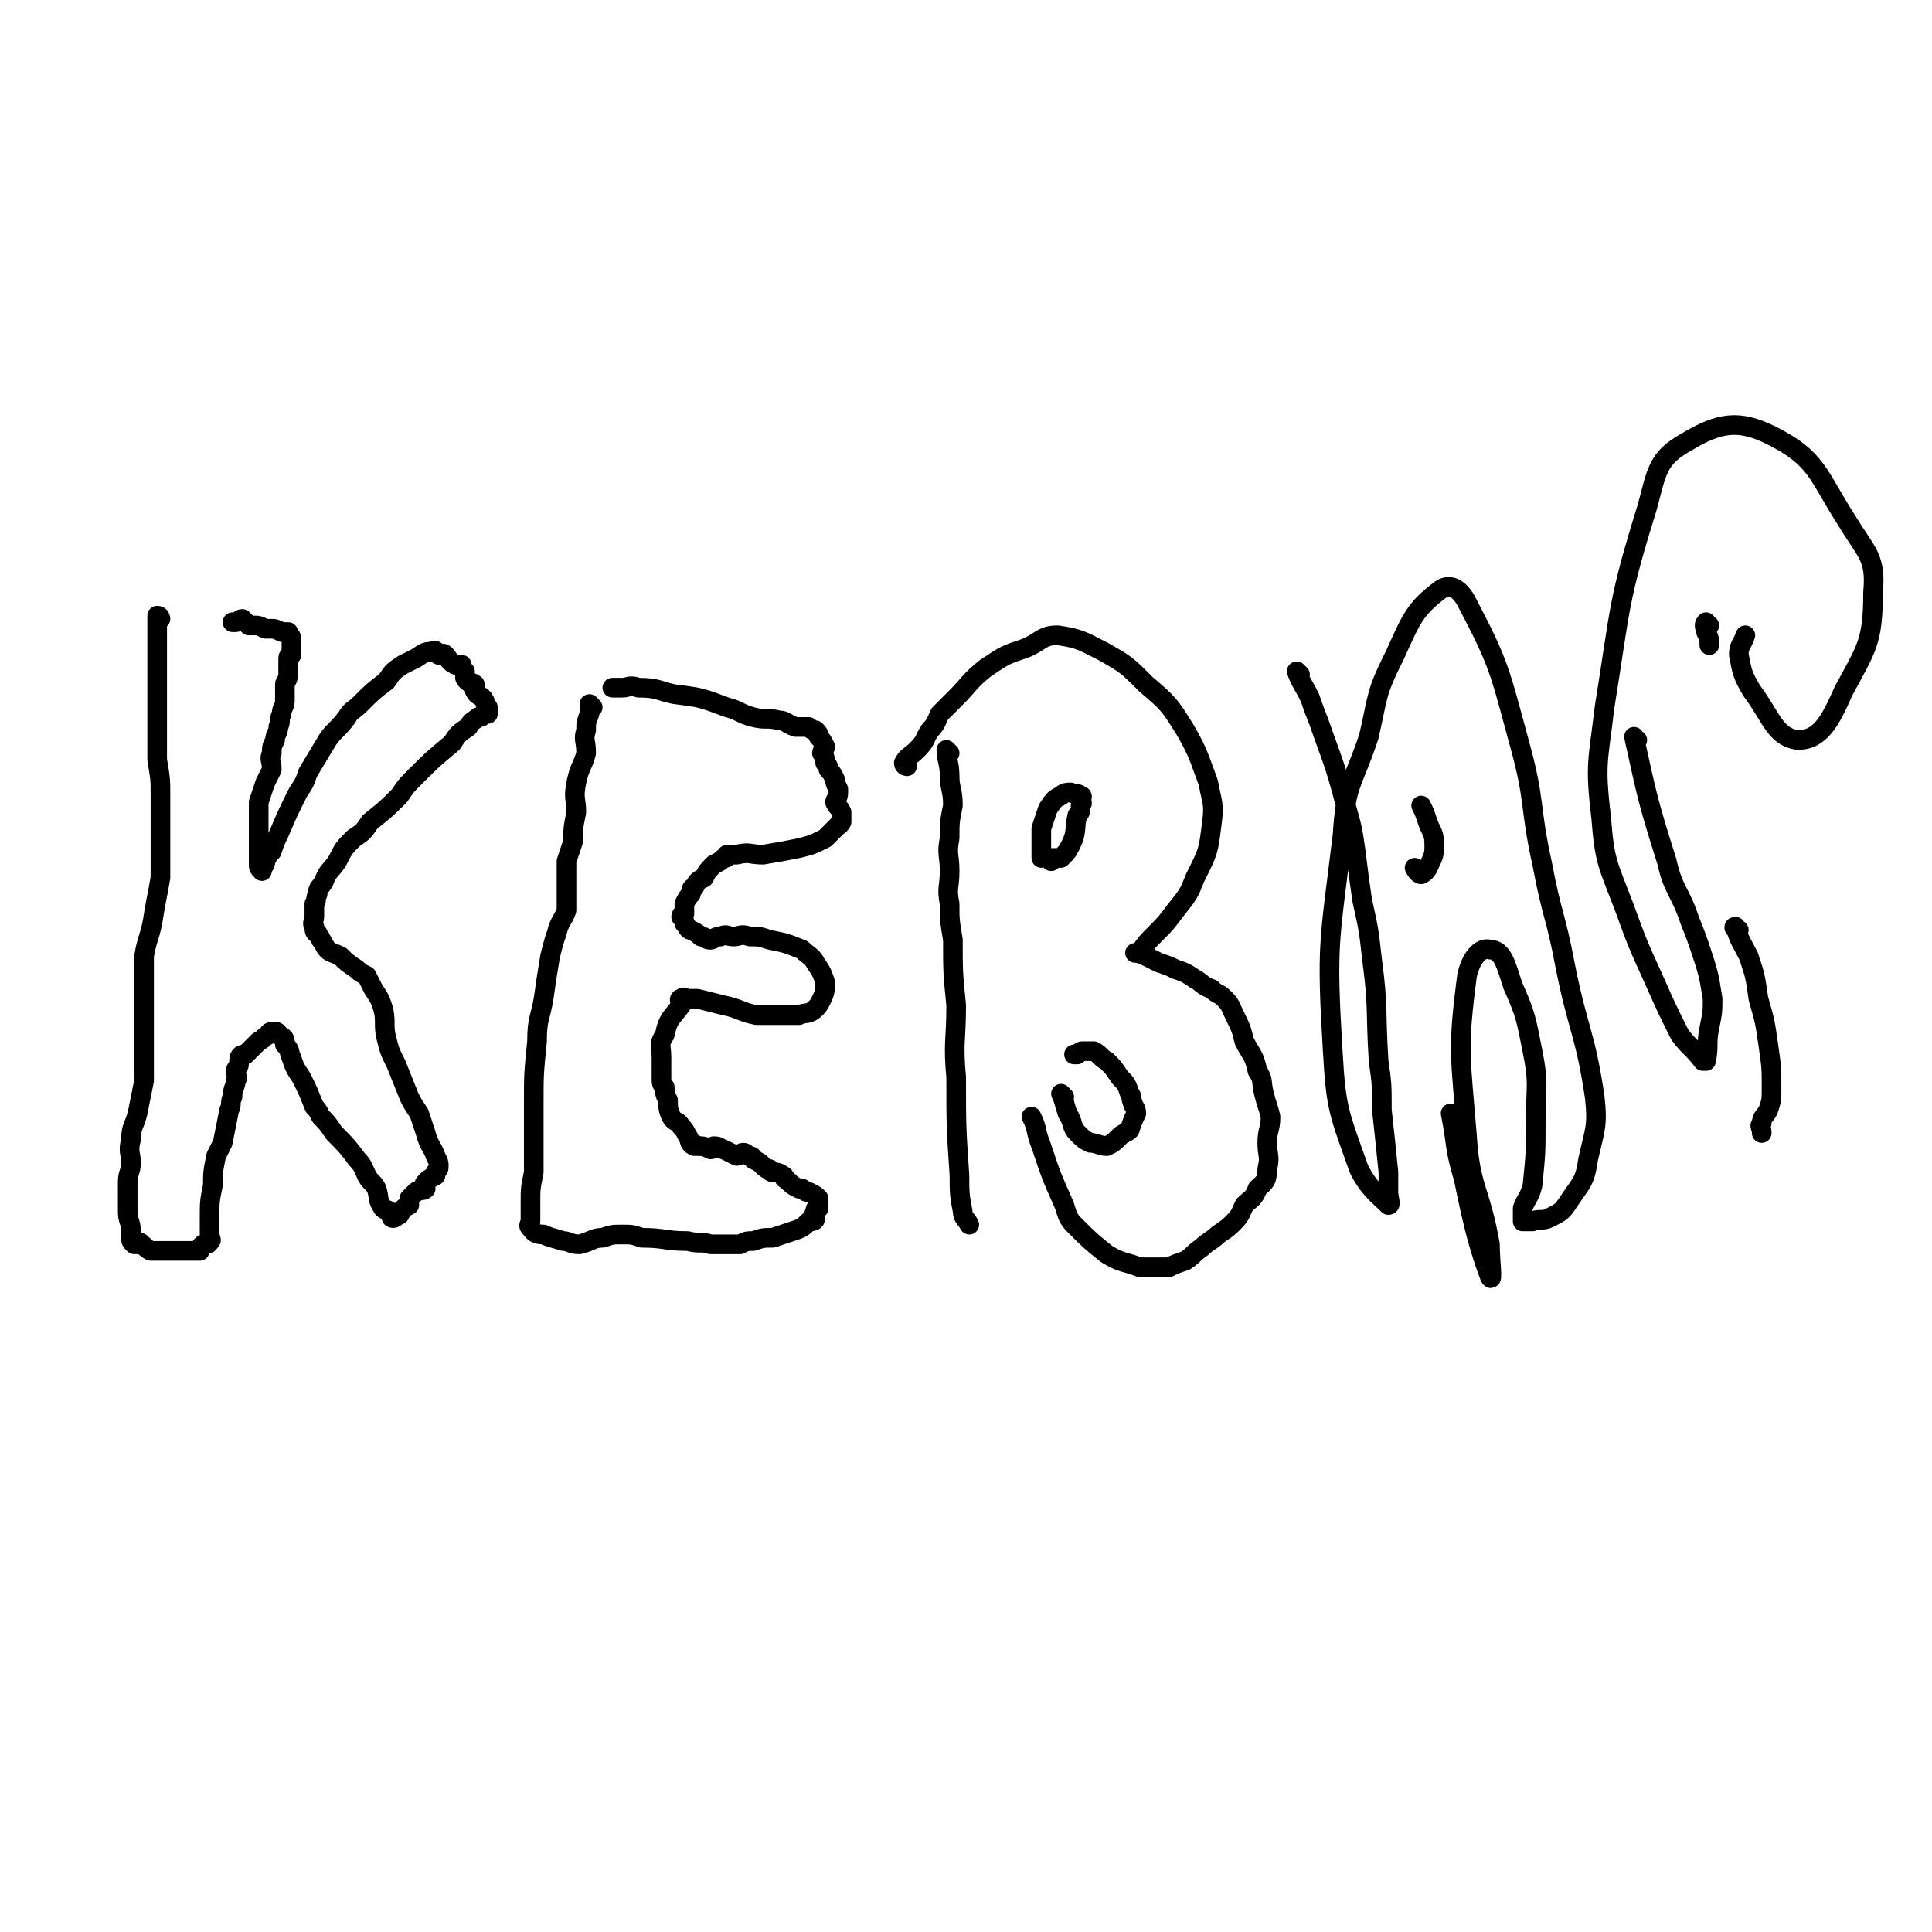 <svg viewBox='0 0 590 590' version='1.1' xmlns='http://www.w3.org/2000/svg' xmlns:xlink='http://www.w3.org/1999/xlink'><g fill='none' stroke='#000000' stroke-width='6' stroke-linecap='round' stroke-linejoin='round'><path d='M49,189c0,0 0,-1 -1,-1 0,1 0,2 0,4 0,2 0,2 0,4 0,4 0,4 0,8 0,4 0,4 0,8 0,5 0,5 0,11 0,4 0,4 0,9 1,6 1,6 1,11 0,6 0,6 0,12 0,6 0,6 0,13 -1,6 -1,5 -2,11 -1,7 -2,7 -3,13 0,7 0,7 0,14 0,6 0,6 0,12 0,6 0,6 0,12 -1,5 -1,5 -2,10 -1,4 -2,4 -2,8 -1,4 0,4 0,7 0,3 -1,3 -1,6 0,4 0,4 0,9 0,3 1,3 1,6 0,1 0,1 0,2 0,1 0,1 1,2 1,0 1,0 2,0 0,0 0,-1 0,0 1,0 1,1 3,2 1,0 1,0 2,0 2,0 2,0 4,0 0,0 0,0 1,0 1,0 1,0 1,0 1,0 1,0 3,0 0,0 0,0 1,0 1,0 2,0 3,0 0,-1 0,-1 1,-2 1,0 2,0 2,-1 1,0 0,-1 0,-2 0,-3 0,-3 0,-5 0,-5 0,-5 1,-10 0,-4 0,-4 1,-9 1,-2 1,-2 2,-4 1,-5 1,-5 2,-10 1,-2 0,-2 1,-4 0,-3 1,-3 1,-5 1,-1 0,-1 0,-3 0,-1 1,-1 1,-2 0,-1 0,-1 0,-1 0,-2 1,-2 2,-2 2,-2 2,-2 4,-4 2,-1 1,-1 3,-2 0,-1 1,-1 2,-1 0,0 1,0 1,1 2,1 2,1 2,3 2,2 1,2 2,4 1,3 1,3 3,6 2,4 2,4 4,9 1,1 1,1 2,3 2,2 2,2 4,5 4,4 4,4 7,8 2,2 2,3 3,5 1,2 2,2 3,4 1,3 0,3 2,6 1,1 1,0 2,1 1,1 0,2 1,2 1,0 1,-1 2,-1 1,-2 1,-2 3,-3 0,-1 0,-1 0,-2 1,-1 1,-1 2,-2 1,-1 2,0 3,-1 0,-1 -1,-1 0,-2 1,-1 1,-1 3,-2 0,-1 0,-1 0,-1 1,-1 1,-1 1,-2 0,-1 0,-1 -1,-3 -1,-3 -2,-3 -3,-7 -1,-3 -1,-3 -2,-6 -2,-3 -2,-3 -3,-5 -2,-5 -2,-5 -4,-10 -2,-4 -2,-4 -3,-8 -1,-4 0,-5 -1,-9 -1,-3 -1,-3 -3,-6 -1,-2 -1,-2 -2,-4 -2,-1 -2,-1 -3,-2 -3,-2 -3,-2 -5,-4 -2,-1 -3,-1 -4,-2 -1,-1 -1,-2 -2,-3 0,-1 -1,-1 -1,-2 -1,0 -1,-1 -1,-2 -1,-1 0,-2 0,-3 0,-2 0,-2 0,-4 1,-1 0,-1 1,-3 0,-2 1,-2 2,-4 1,-3 2,-3 4,-6 2,-4 2,-4 5,-7 3,-2 3,-2 5,-5 5,-4 5,-4 9,-8 2,-3 2,-3 5,-6 5,-5 5,-5 11,-10 2,-3 2,-3 5,-5 1,-2 2,-2 3,-3 1,0 1,0 2,-1 1,0 1,0 1,0 0,-1 0,-2 0,-2 -1,-1 -1,-2 -1,-2 -1,-2 -2,-1 -3,-3 0,0 0,-1 0,-2 -1,-1 -2,0 -3,-2 0,0 0,-1 0,-2 -1,-1 -1,-1 -1,-2 -1,0 -2,0 -2,0 -2,-1 -2,-2 -3,-3 -1,-1 -1,0 -2,0 -1,-1 -1,-2 -2,-1 -2,0 -2,0 -5,2 -2,1 -2,1 -4,2 -3,2 -3,2 -5,5 -4,3 -4,3 -8,7 -2,2 -3,2 -4,4 -3,4 -4,4 -6,7 -3,5 -3,5 -6,10 -1,3 -1,3 -3,6 -3,6 -3,6 -6,13 -1,2 -1,2 -2,5 -1,1 -1,1 -2,3 0,1 0,1 -1,2 0,1 0,1 0,1 -1,-1 -1,-1 -1,-2 0,-1 0,-1 0,-2 0,-2 0,-2 0,-3 0,-2 0,-2 0,-3 0,-2 0,-2 0,-3 0,-1 0,-1 0,-3 0,-2 0,-2 0,-5 1,-3 1,-3 2,-6 1,-2 1,-2 2,-4 0,-3 -1,-3 0,-5 0,-2 0,-2 1,-4 0,-2 1,-2 1,-4 1,-2 0,-2 1,-4 0,-2 1,-2 1,-4 0,-2 0,-3 0,-5 0,-1 1,-1 1,-3 0,-1 0,-1 0,-3 0,-1 0,-1 0,-2 0,-1 1,-1 1,-1 0,-2 0,-2 0,-3 0,-1 0,-1 0,-2 0,-1 -1,-1 -1,-2 -1,0 -1,0 -2,0 -2,-1 -2,-1 -3,-1 -1,0 -1,0 -2,0 -2,-1 -2,-1 -3,-1 -1,0 -1,0 -2,0 -1,-1 -1,-1 -2,-2 -1,0 -1,1 -2,1 0,0 0,0 -1,0 '/><path d='M181,216c0,0 -1,-1 -1,-1 0,1 0,1 0,3 -1,3 -1,2 -1,5 -1,3 0,3 0,7 -1,4 -2,4 -3,9 -1,5 0,5 0,9 -1,5 -1,5 -1,9 -1,3 -1,3 -2,6 0,4 0,4 0,8 0,3 0,4 0,7 -1,3 -2,3 -3,7 -1,3 -1,3 -2,7 -1,6 -1,6 -2,13 -1,6 -2,6 -2,13 -1,10 -1,10 -1,19 0,6 0,6 0,12 0,5 0,5 0,9 -1,5 -1,5 -1,9 0,2 0,2 0,5 0,0 0,0 0,1 0,1 -1,1 0,2 1,1 1,2 4,2 2,1 3,1 6,2 2,0 2,1 5,1 4,-1 4,-2 7,-2 3,-1 3,-1 6,-1 3,0 3,0 6,1 7,0 7,1 14,1 4,1 4,0 7,1 5,0 5,0 9,0 2,-1 2,-1 4,-1 3,-1 3,-1 6,-1 3,-1 3,-1 6,-2 3,-1 3,-1 5,-3 1,0 2,0 2,-1 0,0 -1,-1 0,-2 0,-1 0,-1 1,-1 0,-2 0,-2 0,-3 -1,-1 -1,-1 -3,-2 -1,0 -1,0 -2,-1 -1,0 -1,0 -1,0 -2,-1 -2,-1 -4,-3 -1,0 0,-1 -1,-1 -1,-1 -2,-1 -3,-1 -1,0 -1,-1 -1,-1 -1,0 -1,0 -2,-1 -1,-1 -1,-1 -3,-2 0,-1 -1,-1 -1,-1 -1,0 -1,-1 -2,-1 -1,0 -1,1 -2,1 -2,-1 -2,-1 -4,-2 -1,0 -1,-1 -3,-1 0,0 0,1 -1,1 -2,-1 -2,-1 -4,-1 -1,-1 -1,0 -1,0 -2,-1 -1,-2 -2,-3 -1,-2 -1,-2 -2,-3 -1,-2 -2,-1 -3,-3 -1,-2 -1,-3 -1,-5 -1,-2 -1,-2 -1,-4 -1,-1 -1,-1 -1,-3 0,-3 0,-3 0,-6 0,-4 -1,-4 1,-7 1,-5 2,-5 5,-9 0,-1 -1,-2 0,-2 1,-1 1,0 2,0 1,0 2,0 3,0 4,1 4,1 8,2 5,1 5,2 10,3 6,0 6,0 13,0 2,-1 3,0 5,-2 1,-1 1,-1 2,-3 1,-2 1,-3 1,-5 -1,-3 -1,-3 -3,-6 -1,-2 -2,-2 -4,-4 -5,-2 -5,-2 -10,-3 -3,-1 -3,-1 -6,-1 -3,-1 -3,0 -5,0 -2,0 -2,-1 -4,0 -2,0 -2,1 -3,1 -2,0 -1,-1 -3,-1 -1,-1 -1,-1 -3,-2 -1,0 -1,-1 -2,-2 0,-1 0,-1 -1,-2 0,-1 1,-1 1,-1 0,-2 0,-2 0,-3 1,-2 1,-2 2,-3 0,-1 0,-2 1,-2 1,-2 1,-2 3,-3 1,-2 1,-2 3,-4 2,-1 2,-1 3,-2 1,0 1,0 1,-1 1,0 1,0 3,0 4,-1 4,0 8,0 6,-1 6,-1 11,-2 4,-1 4,-1 8,-3 2,-2 2,-2 4,-4 1,0 0,-1 1,-1 0,-2 0,-2 0,-3 -1,-2 -1,-1 -2,-3 0,-1 1,-1 1,-3 0,-1 0,-1 0,-1 -1,-2 -1,-2 -1,-3 -1,-2 -1,-2 -2,-3 0,-1 0,-1 -1,-2 0,-1 0,-2 -1,-3 0,-1 1,-1 1,-2 -1,-2 -1,-2 -2,-3 0,-1 0,-1 -1,-2 -1,0 -1,0 -2,-1 -2,0 -2,0 -4,0 -3,-1 -3,-2 -5,-2 -4,-1 -4,0 -8,-1 -4,-1 -4,-2 -8,-3 -8,-3 -8,-3 -16,-4 -5,-1 -5,-2 -11,-2 -3,-1 -3,0 -5,0 -2,0 -2,0 -3,0 '/><path d='M290,230c0,0 -1,-1 -1,-1 0,3 1,4 1,8 0,4 1,4 1,9 -1,5 -1,5 -1,10 -1,5 0,5 0,10 0,5 -1,5 0,10 0,5 0,5 1,11 0,10 0,10 1,20 0,11 -1,11 0,22 0,15 0,15 1,30 0,5 0,6 1,11 0,2 1,2 2,4 '/><path d='M277,234c0,0 -1,0 -1,-1 1,-2 2,-2 4,-4 3,-3 2,-3 4,-6 2,-2 2,-3 3,-5 2,-2 2,-2 5,-5 4,-4 4,-5 9,-9 6,-4 6,-4 12,-6 5,-2 5,-4 10,-4 7,1 8,2 14,5 7,4 7,4 13,10 7,6 7,6 12,14 4,7 4,8 7,16 1,6 2,6 1,13 -1,8 -1,8 -5,16 -2,5 -2,5 -6,10 -3,4 -3,4 -6,7 -3,3 -3,3 -5,6 -1,0 -2,0 -1,0 0,0 1,0 3,1 2,1 2,1 4,2 3,1 3,1 5,2 3,1 3,1 6,3 2,1 2,2 5,3 2,2 2,1 4,3 2,2 2,3 3,5 2,4 2,4 3,8 2,4 3,4 4,9 2,3 1,3 2,7 1,4 1,3 2,7 0,4 -1,4 -1,8 0,4 1,4 0,8 0,4 -1,4 -3,6 -1,3 -2,3 -4,5 -1,2 -1,3 -3,5 -2,2 -2,2 -5,4 -2,2 -3,2 -5,4 -3,2 -2,2 -5,4 -3,1 -3,1 -5,2 -4,0 -5,0 -9,0 -5,-2 -5,-1 -10,-4 -5,-4 -5,-4 -10,-9 -2,-2 -2,-3 -3,-6 -4,-9 -4,-9 -7,-18 -2,-5 -1,-5 -3,-9 '/><path d='M325,335c0,0 -1,-1 -1,-1 1,2 1,3 2,6 2,3 1,4 3,6 2,2 2,2 4,3 2,0 3,1 5,1 2,-1 2,-1 4,-3 1,-1 2,-1 3,-2 1,-3 1,-3 2,-5 0,-2 -1,-2 -1,-3 -1,-2 0,-2 -1,-3 -1,-3 -1,-3 -3,-5 -2,-3 -2,-3 -4,-5 -2,-1 -2,-2 -4,-3 -1,0 -1,0 -3,0 -1,0 -1,0 -2,1 -1,0 -1,0 -1,0 '/><path d='M321,263c0,0 -1,-1 -1,-1 1,0 2,0 4,0 2,-2 2,-2 3,-4 2,-4 1,-5 2,-9 1,-1 1,-1 1,-3 1,-1 0,-1 0,-2 0,0 1,-1 0,-1 -1,-1 -1,0 -3,-1 -1,0 -2,0 -3,1 -2,1 -2,1 -4,4 -1,3 -1,3 -2,6 0,3 0,3 0,6 0,2 0,2 0,3 '/><path d='M397,206c0,0 -1,-1 -1,-1 1,3 2,4 4,8 2,6 2,5 4,11 4,11 4,11 7,22 2,7 2,7 3,14 1,8 1,8 2,15 2,9 2,9 3,18 2,15 1,15 2,31 1,7 1,7 1,15 1,9 1,9 2,19 0,3 0,3 0,6 0,2 1,4 0,4 -3,-3 -6,-5 -9,-11 -6,-17 -7,-18 -8,-36 -2,-33 -1,-33 3,-66 1,-16 3,-15 8,-30 3,-13 2,-13 8,-25 5,-11 6,-14 14,-20 3,-2 6,0 8,4 10,19 10,21 16,43 5,18 3,19 7,37 3,16 4,15 7,31 4,20 6,20 9,40 1,9 0,10 -2,19 -1,7 -2,7 -6,13 -2,3 -2,3 -6,5 -2,1 -3,0 -5,1 -1,0 -2,0 -3,0 0,-1 0,-2 0,-4 1,-3 2,-3 3,-7 1,-10 1,-10 1,-20 0,-11 1,-11 -1,-21 -2,-10 -2,-11 -6,-20 -2,-6 -3,-11 -7,-11 -3,-1 -6,3 -7,8 -3,23 -2,24 0,49 1,16 4,16 7,33 0,5 1,12 0,10 -3,-8 -5,-15 -8,-30 -3,-10 -2,-10 -4,-20 '/><path d='M433,266c0,0 -1,-1 -1,-1 0,0 1,2 2,2 2,-1 2,-2 3,-4 1,-2 1,-3 1,-5 0,-4 -1,-4 -2,-7 -1,-3 -1,-3 -2,-5 '/><path d='M500,226c-1,0 -1,-1 -1,-1 4,18 4,19 10,38 2,9 4,9 7,18 2,5 2,5 4,11 2,6 2,7 3,13 0,4 0,4 -1,9 -1,5 0,5 -1,10 0,0 -1,0 -1,0 -3,-4 -4,-4 -7,-8 -4,-8 -4,-8 -8,-17 -5,-11 -5,-11 -9,-22 -5,-13 -6,-14 -7,-27 -2,-17 -1,-17 1,-34 5,-31 4,-32 13,-61 3,-11 3,-15 12,-20 10,-6 16,-7 26,-2 14,7 14,12 23,26 6,10 9,11 8,22 0,15 -2,17 -9,30 -4,9 -7,15 -14,15 -7,-1 -8,-7 -14,-15 -3,-5 -3,-6 -4,-11 0,-3 1,-3 2,-6 '/><path d='M522,191c-1,0 -1,-1 -1,-1 -1,1 0,2 0,3 1,2 1,2 1,4 '/><path d='M531,284c-1,0 -2,-1 -1,-1 1,4 2,5 4,9 2,6 2,6 3,13 2,7 2,7 3,14 1,7 1,7 1,13 0,4 0,4 -1,7 -1,2 -2,2 -2,4 -1,1 0,1 0,3 '/></g>
</svg>
